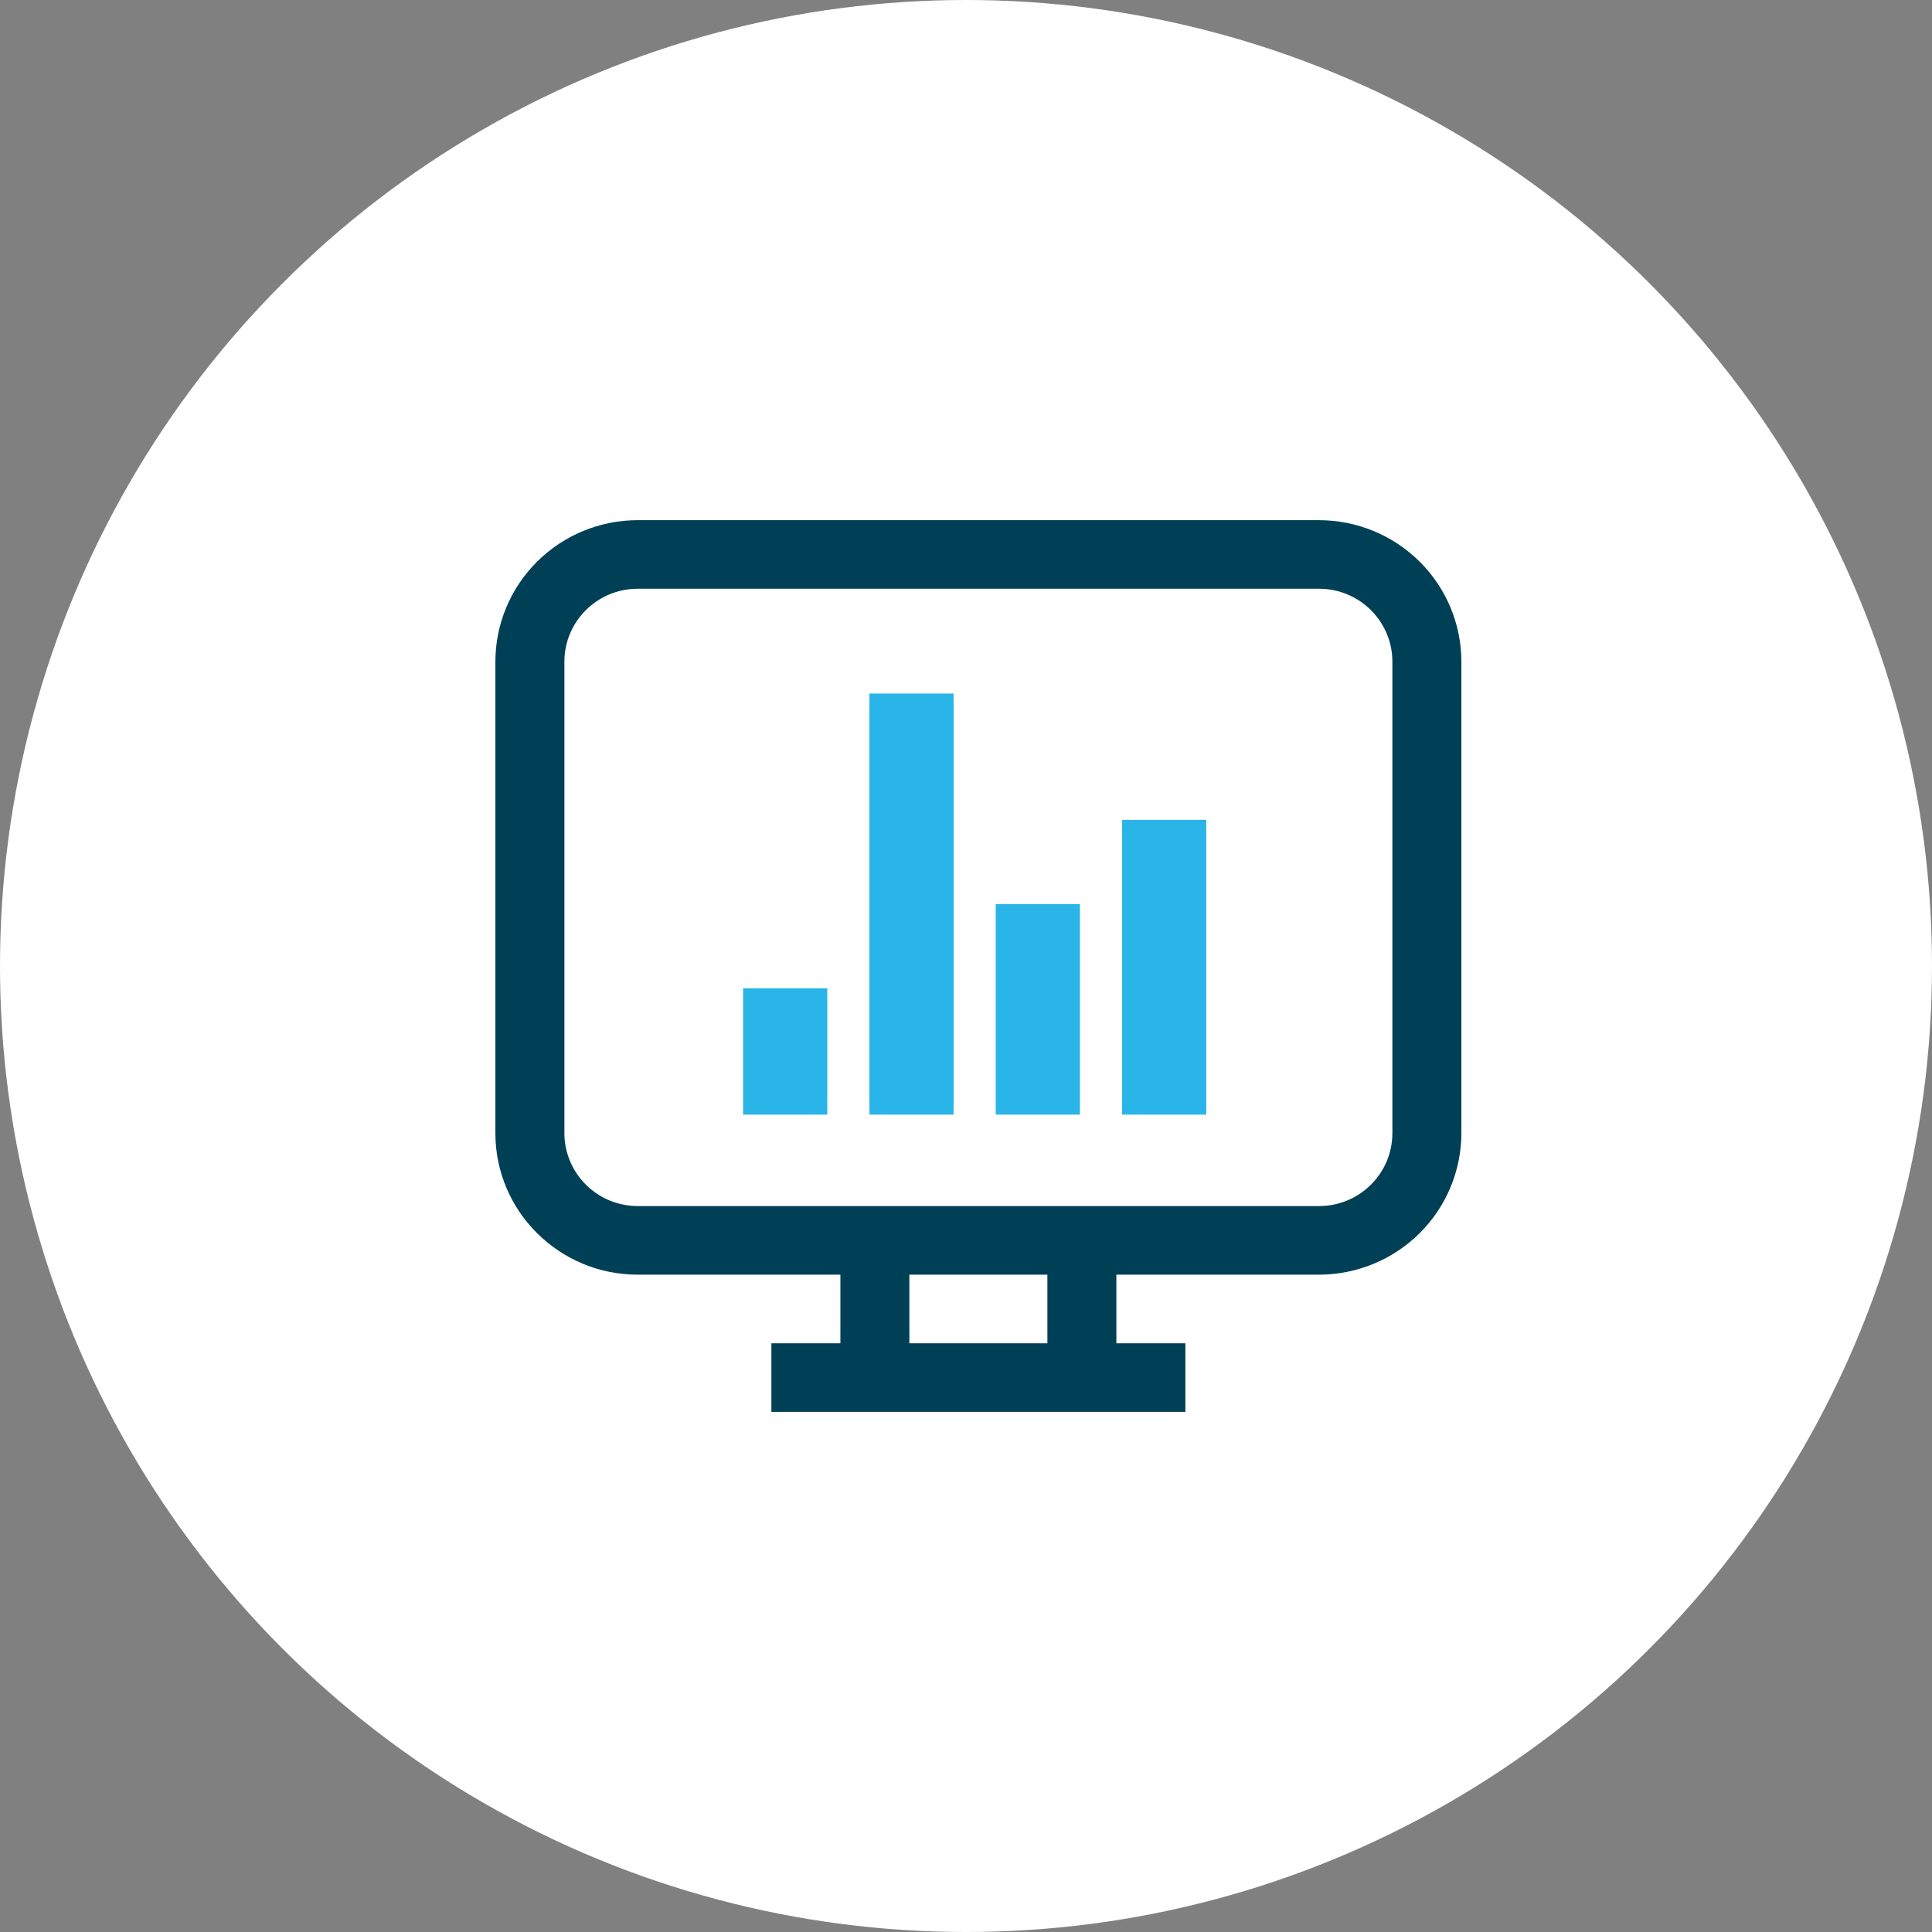 <svg width="78" height="78" viewBox="0 0 78 78" fill="none" xmlns="http://www.w3.org/2000/svg">
<rect x="0" y="0" width="78" height="78" fill="#808080" stroke="none"/>
<circle cx="39" cy="39" r="39" fill="white"/>
<path d="M25.747 21C24.223 21.001 22.762 21.603 21.684 22.674C20.607 23.745 20.001 25.198 20 26.713V45.749C20 48.903 22.577 51.462 25.747 51.462H33.929V54.231H31.143V57H47.857V54.231H45.071V51.462H53.256C54.779 51.459 56.239 50.857 57.316 49.786C58.393 48.715 58.998 47.263 59 45.749V26.716C58.999 25.201 58.394 23.747 57.316 22.676C56.239 21.604 54.777 21.002 53.253 21H25.747ZM25.747 23.769H53.253C54.888 23.769 56.214 25.09 56.214 26.713V45.749C56.214 47.374 54.886 48.692 53.253 48.692H25.747C24.962 48.692 24.209 48.381 23.654 47.829C23.099 47.277 22.787 46.529 22.786 45.749V26.716C22.786 25.087 24.114 23.769 25.747 23.769ZM36.714 51.462H42.286V54.231H36.714V51.462Z" fill="#004057"/>
<path d="M35.1 28H38.5V45H35.1V28Z" fill="#2AB5E8"/>
<path d="M30 39.9H33.4V45H30V39.9Z" fill="#2AB5E8"/>
<path d="M40.2 36.5H43.6V45H40.2V36.5Z" fill="#2AB5E8"/>
<path d="M45.3 33.1H48.7V45H45.3V33.1Z" fill="#2AB5E8"/>
</svg>

